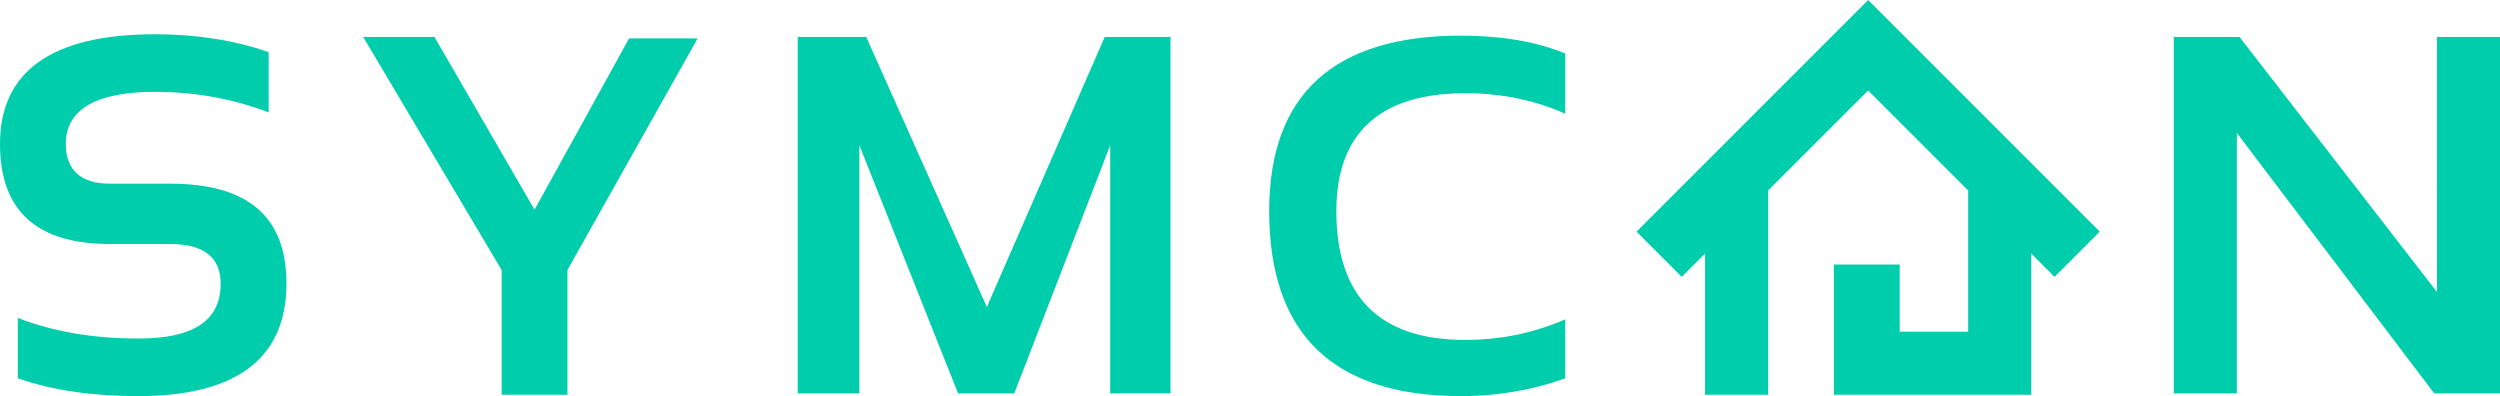 <svg xmlns="http://www.w3.org/2000/svg" viewBox="0 0 182.4 28.9" xml:space="preserve">
    <path d="M1.3 27.6v-4.4c2.6 1 5.5 1.5 8.8 1.5 4 0 6-1.3 6-4 0-1.9-1.2-2.9-3.7-2.9H8c-5.3 0-8-2.4-8-7.3 0-5.3 3.8-8 11.3-8 2.9 0 5.7.4 8.3 1.3v4.4c-2.6-1-5.4-1.5-8.3-1.5C7 6.7 4.8 8 4.8 10.5c0 1.9 1.1 2.9 3.2 2.9h4.4c5.7 0 8.5 2.4 8.5 7.3 0 5.4-3.6 8.2-10.8 8.2-3.3 0-6.2-.4-8.8-1.3zM26.5 2.7h5.2L39 15.3l6.9-12.5h5l-9.5 16.9v9.1h-4.8v-9.1l-10.1-17zm31.7 26v-26h5L72 22.4l8.6-19.7h4.8v26H81V10.6l-7 18.1h-4.1l-7.2-18.1v18.1h-4.5zm56-1.1c-2.2.8-4.8 1.3-7.6 1.3-9.3 0-14-4.5-14-13.5 0-8.5 4.7-12.8 14-12.8 2.8 0 5.4.4 7.6 1.3v4.4c-2.2-1-4.7-1.5-7.3-1.5-6.2 0-9.4 2.9-9.4 8.6 0 6.2 3.1 9.4 9.4 9.4 2.6 0 5-.5 7.3-1.5v4.3zm44.4 1.1v-26h4.8l14.4 18.6V2.7h4.6v26h-4.8l-14.4-19v19h-4.6zm-24.8.1h14.4V18.5l1.7 1.7 3.3-3.3L136.3 0l-16.9 16.9 3.3 3.3 1.7-1.7v10.3h4.6V13.9l7.3-7.3 7.3 7.3v10.3h-5v-4.9h-4.8v9.5z" fill="#00CDAB"/>
</svg>
